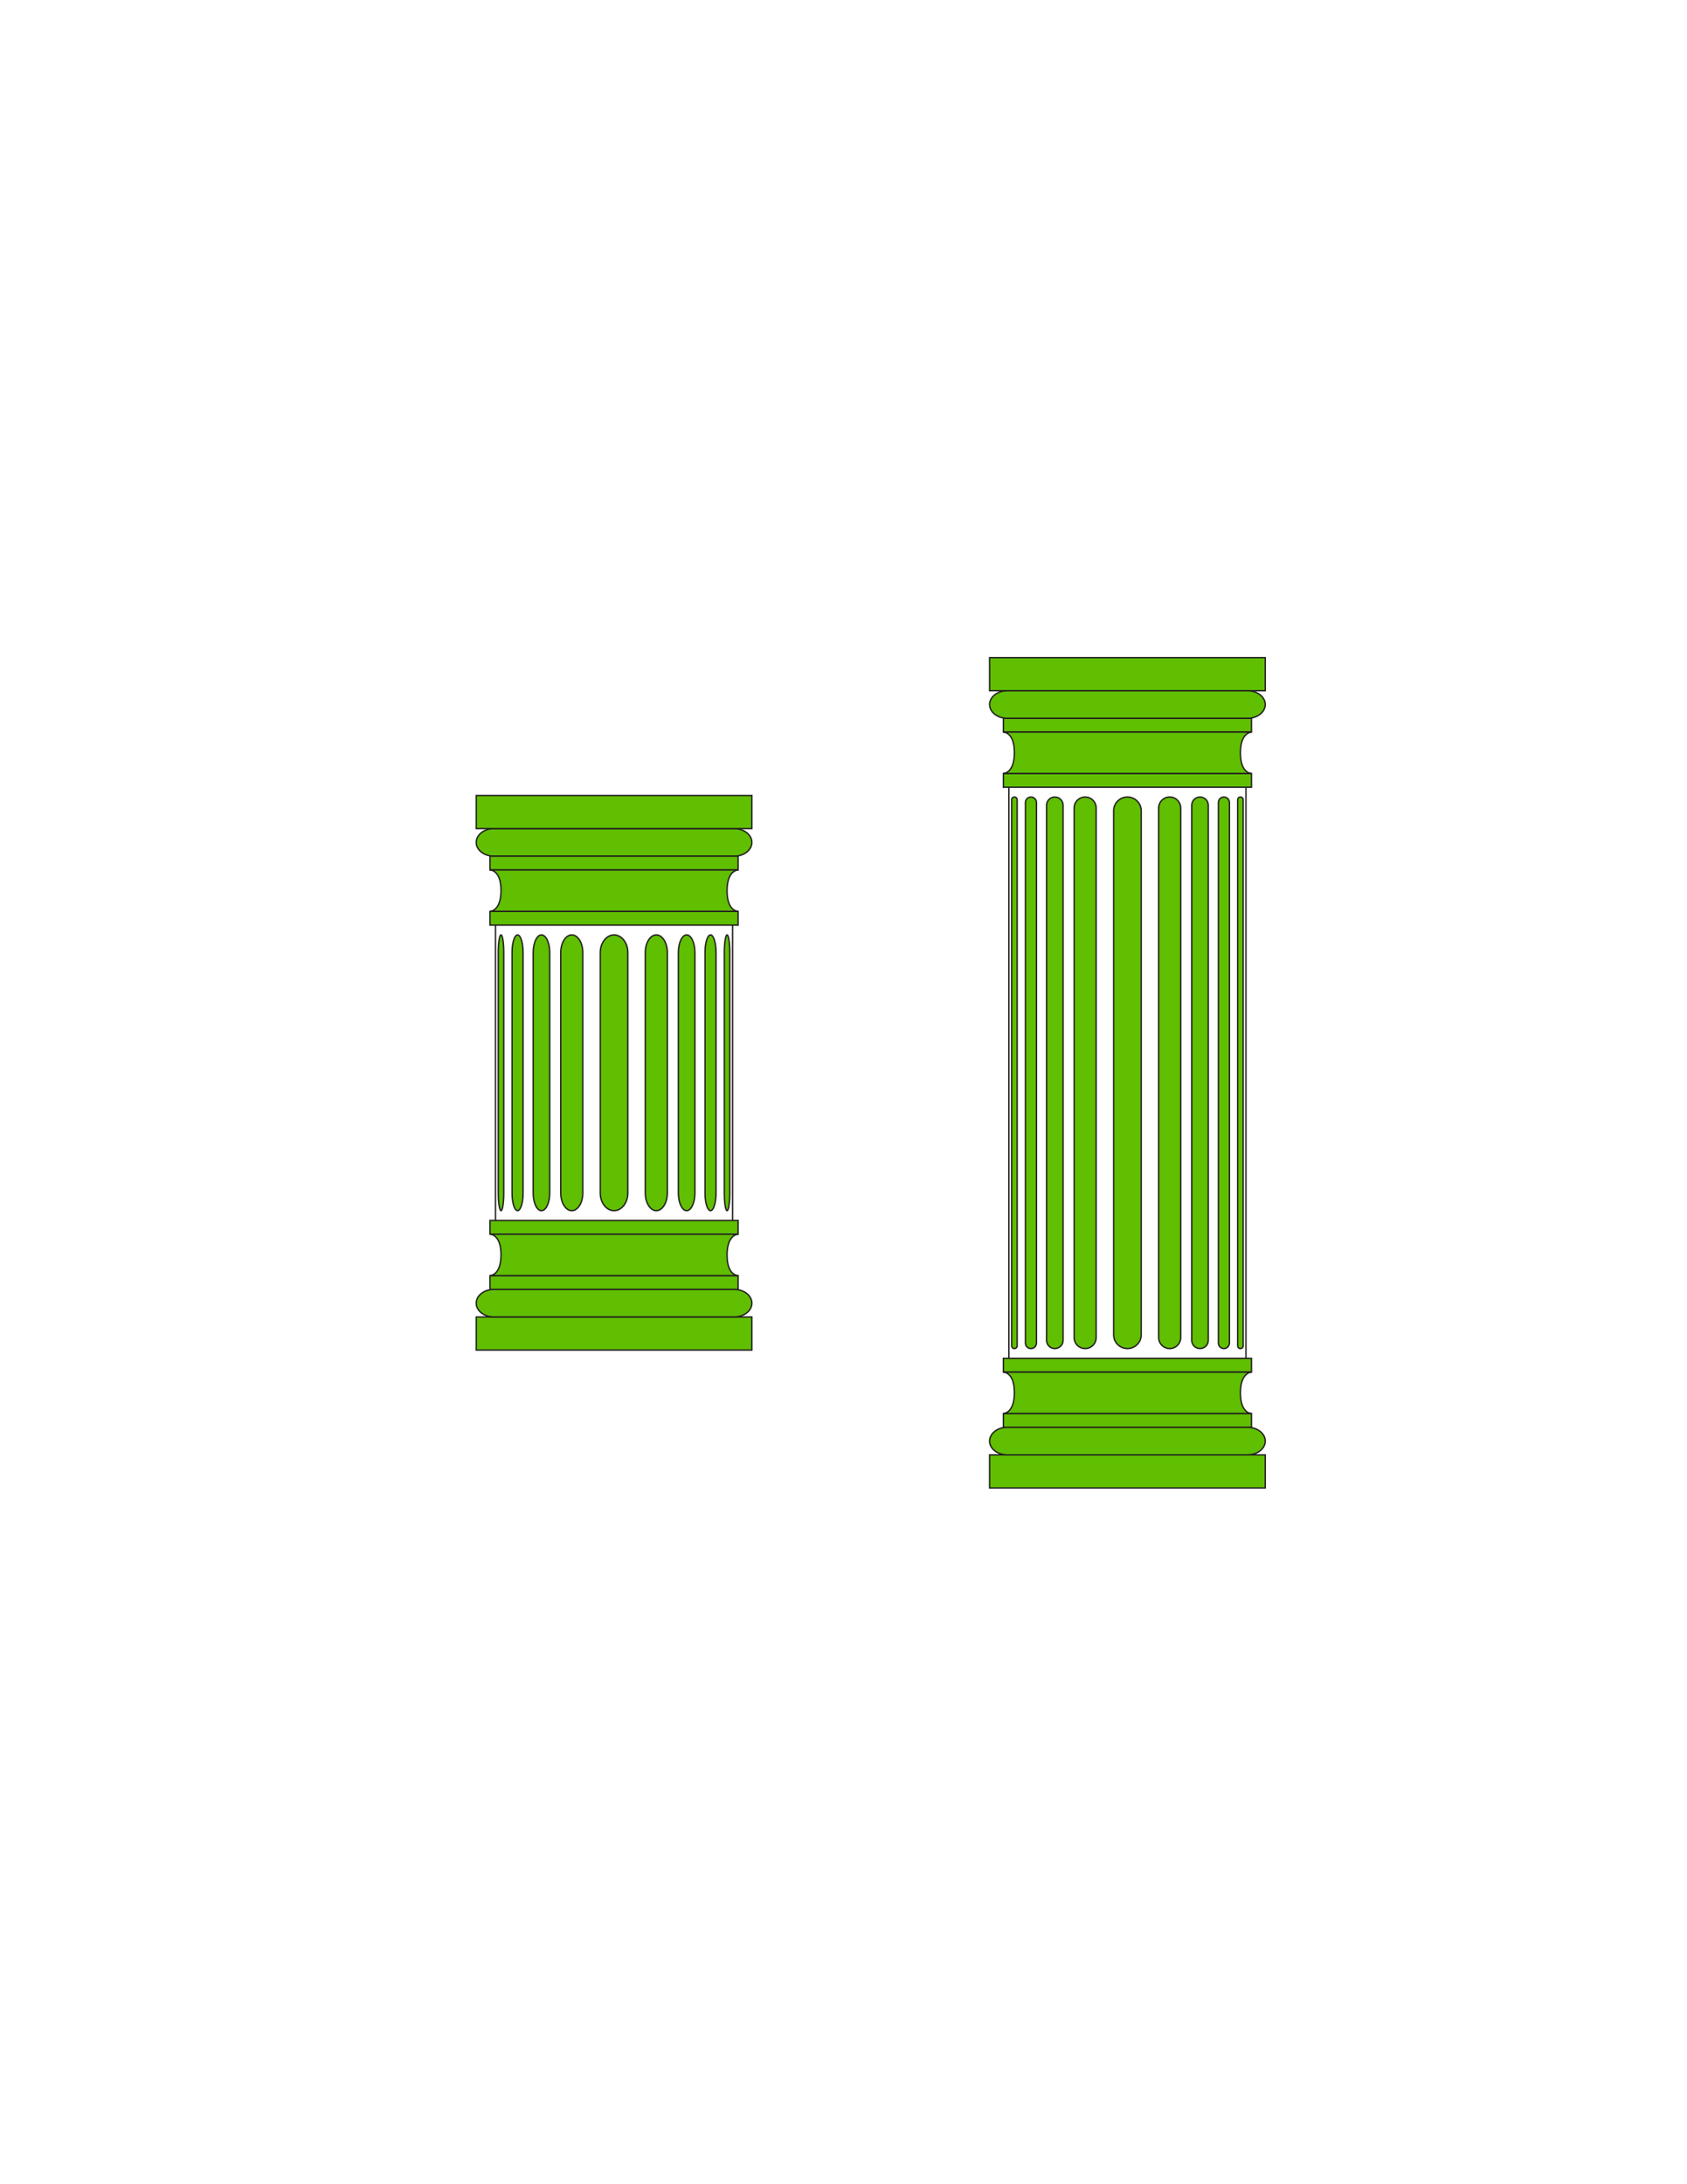 <?xml version="1.0"?><svg width="612" height="792" xmlns="http://www.w3.org/2000/svg">
 <g>
  <title>Layer 1</title>
  <g id="svg_1">
   <g id="svg_2">
    <rect id="svg_3" height="12" width="100" stroke-miterlimit="10" stroke-width="0.5" stroke="#231F20" fill="#5fbf00" y="477.54" x="172.761"/>
    <path id="svg_4" d="m272.761,472.54c0,2.762 -2.867,5 -6.4,5l-87.201,0c-3.533,0 -6.398,-2.238 -6.398,-5l0,0c0,-2.762 2.865,-5 6.398,-5l87.201,0c3.533,0 6.4,2.238 6.4,5l0,0z" stroke-miterlimit="10" stroke-width="0.5" stroke="#231F20" fill="#5fbf00"/>
    <rect id="svg_5" height="5" width="90" stroke-miterlimit="10" stroke-width="0.5" stroke="#231F20" fill="#5fbf00" y="462.54" x="177.761"/>
    <rect id="svg_6" height="5" width="90" stroke-miterlimit="10" stroke-width="0.5" stroke="#231F20" fill="#5fbf00" y="442.54" x="177.761"/>
    <path id="svg_7" d="m267.761,447.54l-90,0c0,0 3.995,-0.084 3.995,7.457c0,7.543 -3.995,7.543 -3.995,7.543l90,0c0,0 -4.005,0.082 -4.005,-7.459s4.005,-7.541 4.005,-7.541z" stroke-miterlimit="10" stroke-width="0.5" stroke="#231F20" fill="#5fbf00"/>
   </g>
   <g id="svg_8">
    <path id="svg_9" d="m222.761,338.997c2.762,0 5,2.867 5,6.4l0,87.201c0,3.533 -2.238,6.398 -5,6.398l0,0c-2.762,0 -5,-2.865 -5,-6.398l0,-87.201c0,-3.533 2.239,-6.4 5,-6.4l0,0z" stroke-miterlimit="10" stroke-width="0.5" stroke="#231F20" fill="#5fbf00"/>
    <path id="svg_10" d="m207.427,338.997c2.209,0 4,2.867 4,6.4l0,87.201c0,3.533 -1.791,6.398 -4,6.398l0,0c-2.209,0 -4,-2.865 -4,-6.398l0,-87.201c0,-3.533 1.791,-6.4 4,-6.4l0,0z" stroke-miterlimit="10" stroke-width="0.5" stroke="#231F20" fill="#5fbf00"/>
    <path id="svg_11" d="m196.427,338.997c1.657,0 3,2.867 3,6.4l0,87.201c0,3.533 -1.343,6.398 -3,6.398l0,0c-1.657,0 -3,-2.865 -3,-6.398l0,-87.201c0,-3.533 1.343,-6.4 3,-6.4l0,0z" stroke-miterlimit="10" stroke-width="0.5" stroke="#231F20" fill="#5fbf00"/>
    <path id="svg_12" d="m187.761,338.997c1.104,0 2,2.867 2,6.4l0,87.201c0,3.533 -0.896,6.398 -2,6.398l0,0c-1.105,0 -2,-2.865 -2,-6.398l0,-87.201c0,-3.533 0.895,-6.4 2,-6.4l0,0z" stroke-miterlimit="10" stroke-width="0.5" stroke="#231F20" fill="#5fbf00"/>
    <path id="svg_13" d="m181.761,338.997c0.552,0 1,2.867 1,6.4l0,87.201c0,3.533 -0.448,6.398 -1,6.398l0,0c-0.553,0 -1,-2.865 -1,-6.398l0,-87.201c0,-3.533 0.447,-6.4 1,-6.4l0,0z" stroke-miterlimit="10" stroke-width="0.5" stroke="#231F20" fill="#5fbf00"/>
    <line id="svg_14" y2="442.54" x2="179.761" y1="335.458" x1="179.761" stroke-miterlimit="10" stroke-width="0.5" stroke="#231F20" fill="#5fbf00"/>
    <path id="svg_15" d="m238.094,338.997c-2.21,0 -4,2.867 -4,6.4l0,87.201c0,3.533 1.79,6.398 4,6.398l0,0c2.21,0 4,-2.865 4,-6.398l0,-87.201c0,-3.533 -1.79,-6.4 -4,-6.4l0,0z" stroke-miterlimit="10" stroke-width="0.5" stroke="#231F20" fill="#5fbf00"/>
    <path id="svg_16" d="m249.094,338.997c-1.657,0 -3,2.867 -3,6.4l0,87.201c0,3.533 1.343,6.398 3,6.398l0,0c1.657,0 3,-2.865 3,-6.398l0,-87.201c0,-3.533 -1.343,-6.4 -3,-6.4l0,0z" stroke-miterlimit="10" stroke-width="0.5" stroke="#231F20" fill="#5fbf00"/>
    <path id="svg_17" d="m257.761,338.997c-1.105,0 -2,2.867 -2,6.4l0,87.201c0,3.533 0.895,6.398 2,6.398l0,0c1.104,0 2,-2.865 2,-6.398l0,-87.201c0,-3.533 -0.896,-6.4 -2,-6.4l0,0z" stroke-miterlimit="10" stroke-width="0.5" stroke="#231F20" fill="#5fbf00"/>
    <path id="svg_18" d="m263.761,338.997c-0.553,0 -1,2.867 -1,6.4l0,87.201c0,3.533 0.447,6.398 1,6.398l0,0c0.552,0 1,-2.865 1,-6.398l0,-87.201c0,-3.533 -0.448,-6.4 -1,-6.4l0,0z" stroke-miterlimit="10" stroke-width="0.5" stroke="#231F20" fill="#5fbf00"/>
    <line id="svg_19" y2="442.54" x2="265.761" y1="335.458" x1="265.761" stroke-miterlimit="10" stroke-width="0.5" stroke="#231F20" fill="#5fbf00"/>
   </g>
   <g id="svg_20">
    <path id="svg_21" d="m272.761,305.458c0,2.762 -2.867,5 -6.4,5l-87.201,0c-3.533,0 -6.398,-2.238 -6.398,-5l0,0c0,-2.762 2.865,-5.001 6.398,-5.001l87.201,0c3.533,0 6.4,2.239 6.4,5.001l0,0z" stroke-miterlimit="10" stroke-width="0.5" stroke="#231F20" fill="#5fbf00"/>
    <rect id="svg_22" height="5" width="90" stroke-miterlimit="10" stroke-width="0.5" stroke="#231F20" fill="#5fbf00" y="330.458" x="177.761"/>
    <rect id="svg_23" height="5" width="90" stroke-miterlimit="10" stroke-width="0.5" stroke="#231F20" fill="#5fbf00" y="310.458" x="177.761"/>
    <path id="svg_24" d="m267.761,315.458l-90,0c0,0 3.995,-0.084 3.995,7.457c0,7.543 -3.995,7.543 -3.995,7.543l90,0c0,0 -4.005,0.082 -4.005,-7.459s4.005,-7.541 4.005,-7.541z" stroke-miterlimit="10" stroke-width="0.5" stroke="#231F20" fill="#5fbf00"/>
    <rect id="svg_25" height="12" width="100" stroke-miterlimit="10" stroke-width="0.5" stroke="#231F20" fill="#5fbf00" y="288.457" x="172.761"/>
   </g>
  </g>
  <g id="svg_26">
   <g id="svg_27">
    <rect id="svg_28" height="12" width="100" stroke-miterlimit="10" stroke-width="0.5" stroke="#231F20" fill="#5fbf00" y="527.542" x="359"/>
    <path id="svg_29" d="m459,522.542c0,2.762 -2.866,5 -6.399,5l-87.201,0c-3.533,0 -6.399,-2.238 -6.399,-5l0,0c0,-2.762 2.866,-5 6.399,-5l87.201,0c3.533,0 6.399,2.238 6.399,5l0,0z" stroke-miterlimit="10" stroke-width="0.5" stroke="#231F20" fill="#5fbf00"/>
    <rect id="svg_30" height="5" width="90" stroke-miterlimit="10" stroke-width="0.5" stroke="#231F20" fill="#5fbf00" y="512.542" x="364"/>
    <rect id="svg_31" height="5" width="90" stroke-miterlimit="10" stroke-width="0.5" stroke="#231F20" fill="#5fbf00" y="492.542" x="364"/>
    <path id="svg_32" d="m454,497.542l-90,0c0,0 3.996,-0.084 3.996,7.457c0,7.543 -3.996,7.543 -3.996,7.543l90,0c0,0 -4.004,0.082 -4.004,-7.459s4.004,-7.541 4.004,-7.541z" stroke-miterlimit="10" stroke-width="0.5" stroke="#231F20" fill="#5fbf00"/>
   </g>
   <g id="svg_33">
    <path id="svg_34" d="m459,255.461c0,2.762 -2.866,5 -6.399,5l-87.201,0c-3.533,0 -6.399,-2.238 -6.399,-5l0,0c0,-2.762 2.866,-5.001 6.399,-5.001l87.201,0c3.533,0 6.399,2.239 6.399,5.001l0,0z" stroke-miterlimit="10" stroke-width="0.5" stroke="#231F20" fill="#5fbf00"/>
    <rect id="svg_35" height="4.998" width="90" stroke-miterlimit="10" stroke-width="0.5" stroke="#231F20" fill="#5fbf00" y="280.461" x="364"/>
    <rect id="svg_36" height="5" width="90" stroke-miterlimit="10" stroke-width="0.5" stroke="#231F20" fill="#5fbf00" y="260.461" x="364"/>
    <path id="svg_37" d="m454,265.461l-90,0c0,0 3.995,-0.084 3.995,7.457c0,7.543 -3.995,7.543 -3.995,7.543l90,0c0,0 -4.005,0.08 -4.005,-7.459c0,-7.541 4.005,-7.541 4.005,-7.541z" stroke-miterlimit="10" stroke-width="0.5" stroke="#231F20" fill="#5fbf00"/>
    <rect id="svg_38" height="12" width="100" stroke-miterlimit="10" stroke-width="0.5" stroke="#231F20" fill="#5fbf00" y="238.46" x="359"/>
   </g>
   <g id="svg_39">
    <g id="svg_40">
     <path id="svg_41" d="m404,483.999c0,2.762 2.238,5 5,5s5,-2.238 5,-5l0,-190c0,-2.762 -2.238,-5 -5,-5s-5,2.238 -5,5l0,190z" fill="#5fbf00"/>
     <path id="svg_42" d="m404,483.999c0,2.762 2.238,5 5,5s5,-2.238 5,-5l0,-190c0,-2.762 -2.238,-5 -5,-5s-5,2.238 -5,5l0,190z" stroke-miterlimit="10" stroke-width="0.5" stroke="#231F20" fill="#5fbf00"/>
    </g>
    <g id="svg_43">
     <path id="svg_44" d="m389.667,484.999c0,2.209 1.791,4 4,4s4,-1.791 4,-4l0,-192c0,-2.209 -1.791,-4 -4,-4s-4,1.791 -4,4l0,192z" fill="#5fbf00"/>
     <path id="svg_45" d="m389.667,484.999c0,2.209 1.791,4 4,4s4,-1.791 4,-4l0,-192c0,-2.209 -1.791,-4 -4,-4s-4,1.791 -4,4l0,192z" stroke-miterlimit="10" stroke-width="0.5" stroke="#231F20" fill="#5fbf00"/>
    </g>
    <g id="svg_46">
     <path id="svg_47" d="m379.667,485.999c0,1.657 1.343,3 3,3s3,-1.343 3,-3l0,-194c0,-1.657 -1.343,-3 -3,-3s-3,1.343 -3,3l0,194z" fill="#5fbf00"/>
     <path id="svg_48" d="m379.667,485.999c0,1.657 1.343,3 3,3s3,-1.343 3,-3l0,-194c0,-1.657 -1.343,-3 -3,-3s-3,1.343 -3,3l0,194z" stroke-miterlimit="10" stroke-width="0.5" stroke="#231F20" fill="#5fbf00"/>
    </g>
    <g id="svg_49">
     <path id="svg_50" d="m372,486.999c0,1.104 0.896,2 2,2s2,-0.896 2,-2l0,-196c0,-1.104 -0.896,-2 -2,-2s-2,0.896 -2,2l0,196z" fill="#5fbf00"/>
     <path id="svg_51" d="m372,486.999c0,1.104 0.896,2 2,2s2,-0.896 2,-2l0,-196c0,-1.104 -0.896,-2 -2,-2s-2,0.896 -2,2l0,196z" stroke-miterlimit="10" stroke-width="0.5" stroke="#231F20" fill="#5fbf00"/>
    </g>
    <g id="svg_52">
     <path id="svg_53" d="m367,487.999c0,0.553 0.447,1 1,1s1,-0.447 1,-1l0,-198c0,-0.553 -0.447,-1 -1,-1s-1,0.447 -1,1l0,198z" fill="#5fbf00"/>
     <path id="svg_54" d="m367,487.999c0,0.553 0.447,1 1,1s1,-0.447 1,-1l0,-198c0,-0.553 -0.447,-1 -1,-1s-1,0.447 -1,1l0,198z" stroke-miterlimit="10" stroke-width="0.5" stroke="#231F20" fill="#5fbf00"/>
    </g>
    <line id="svg_55" y2="492.542" x2="366" y1="285.459" x1="366" stroke-miterlimit="10" stroke-width="0.5" stroke="#231F20" fill="#5fbf00"/>
    <g id="svg_56">
     <path id="svg_57" d="m420.333,484.999c0,2.209 1.791,4 4,4s4,-1.791 4,-4l0,-192c0,-2.209 -1.791,-4 -4,-4s-4,1.791 -4,4l0,192z" fill="#5fbf00"/>
     <path id="svg_58" d="m420.333,484.999c0,2.209 1.791,4 4,4s4,-1.791 4,-4l0,-192c0,-2.209 -1.791,-4 -4,-4s-4,1.791 -4,4l0,192z" stroke-miterlimit="10" stroke-width="0.5" stroke="#231F20" fill="#5fbf00"/>
    </g>
    <g id="svg_59">
     <path id="svg_60" d="m432.333,485.999c0,1.657 1.343,3 3,3s3,-1.343 3,-3l0,-194c0,-1.657 -1.343,-3 -3,-3s-3,1.343 -3,3l0,194z" fill="#5fbf00"/>
     <path id="svg_61" d="m432.333,485.999c0,1.657 1.343,3 3,3s3,-1.343 3,-3l0,-194c0,-1.657 -1.343,-3 -3,-3s-3,1.343 -3,3l0,194z" stroke-miterlimit="10" stroke-width="0.5" stroke="#231F20" fill="#5fbf00"/>
    </g>
    <g id="svg_62">
     <path id="svg_63" d="m442,486.999c0,1.104 0.896,2 2,2s2,-0.896 2,-2l0,-196c0,-1.104 -0.896,-2 -2,-2s-2,0.896 -2,2l0,196z" fill="#5fbf00"/>
     <path id="svg_64" d="m442,486.999c0,1.104 0.896,2 2,2s2,-0.896 2,-2l0,-196c0,-1.104 -0.896,-2 -2,-2s-2,0.896 -2,2l0,196z" stroke-miterlimit="10" stroke-width="0.5" stroke="#231F20" fill="#5fbf00"/>
    </g>
    <g id="svg_65">
     <path id="svg_66" d="m449,487.999c0,0.553 0.447,1 1,1s1,-0.447 1,-1l0,-198c0,-0.553 -0.447,-1 -1,-1s-1,0.447 -1,1l0,198z" fill="#5fbf00"/>
     <path id="svg_67" d="m449,487.999c0,0.553 0.447,1 1,1s1,-0.447 1,-1l0,-198c0,-0.553 -0.447,-1 -1,-1s-1,0.447 -1,1l0,198z" stroke-miterlimit="10" stroke-width="0.5" stroke="#231F20" fill="#5fbf00"/>
    </g>
    <line id="svg_68" y2="492.542" x2="452" y1="285.459" x1="452" stroke-miterlimit="10" stroke-width="0.5" stroke="#231F20" fill="#5fbf00"/>
   </g>
  </g>
 </g>
</svg>